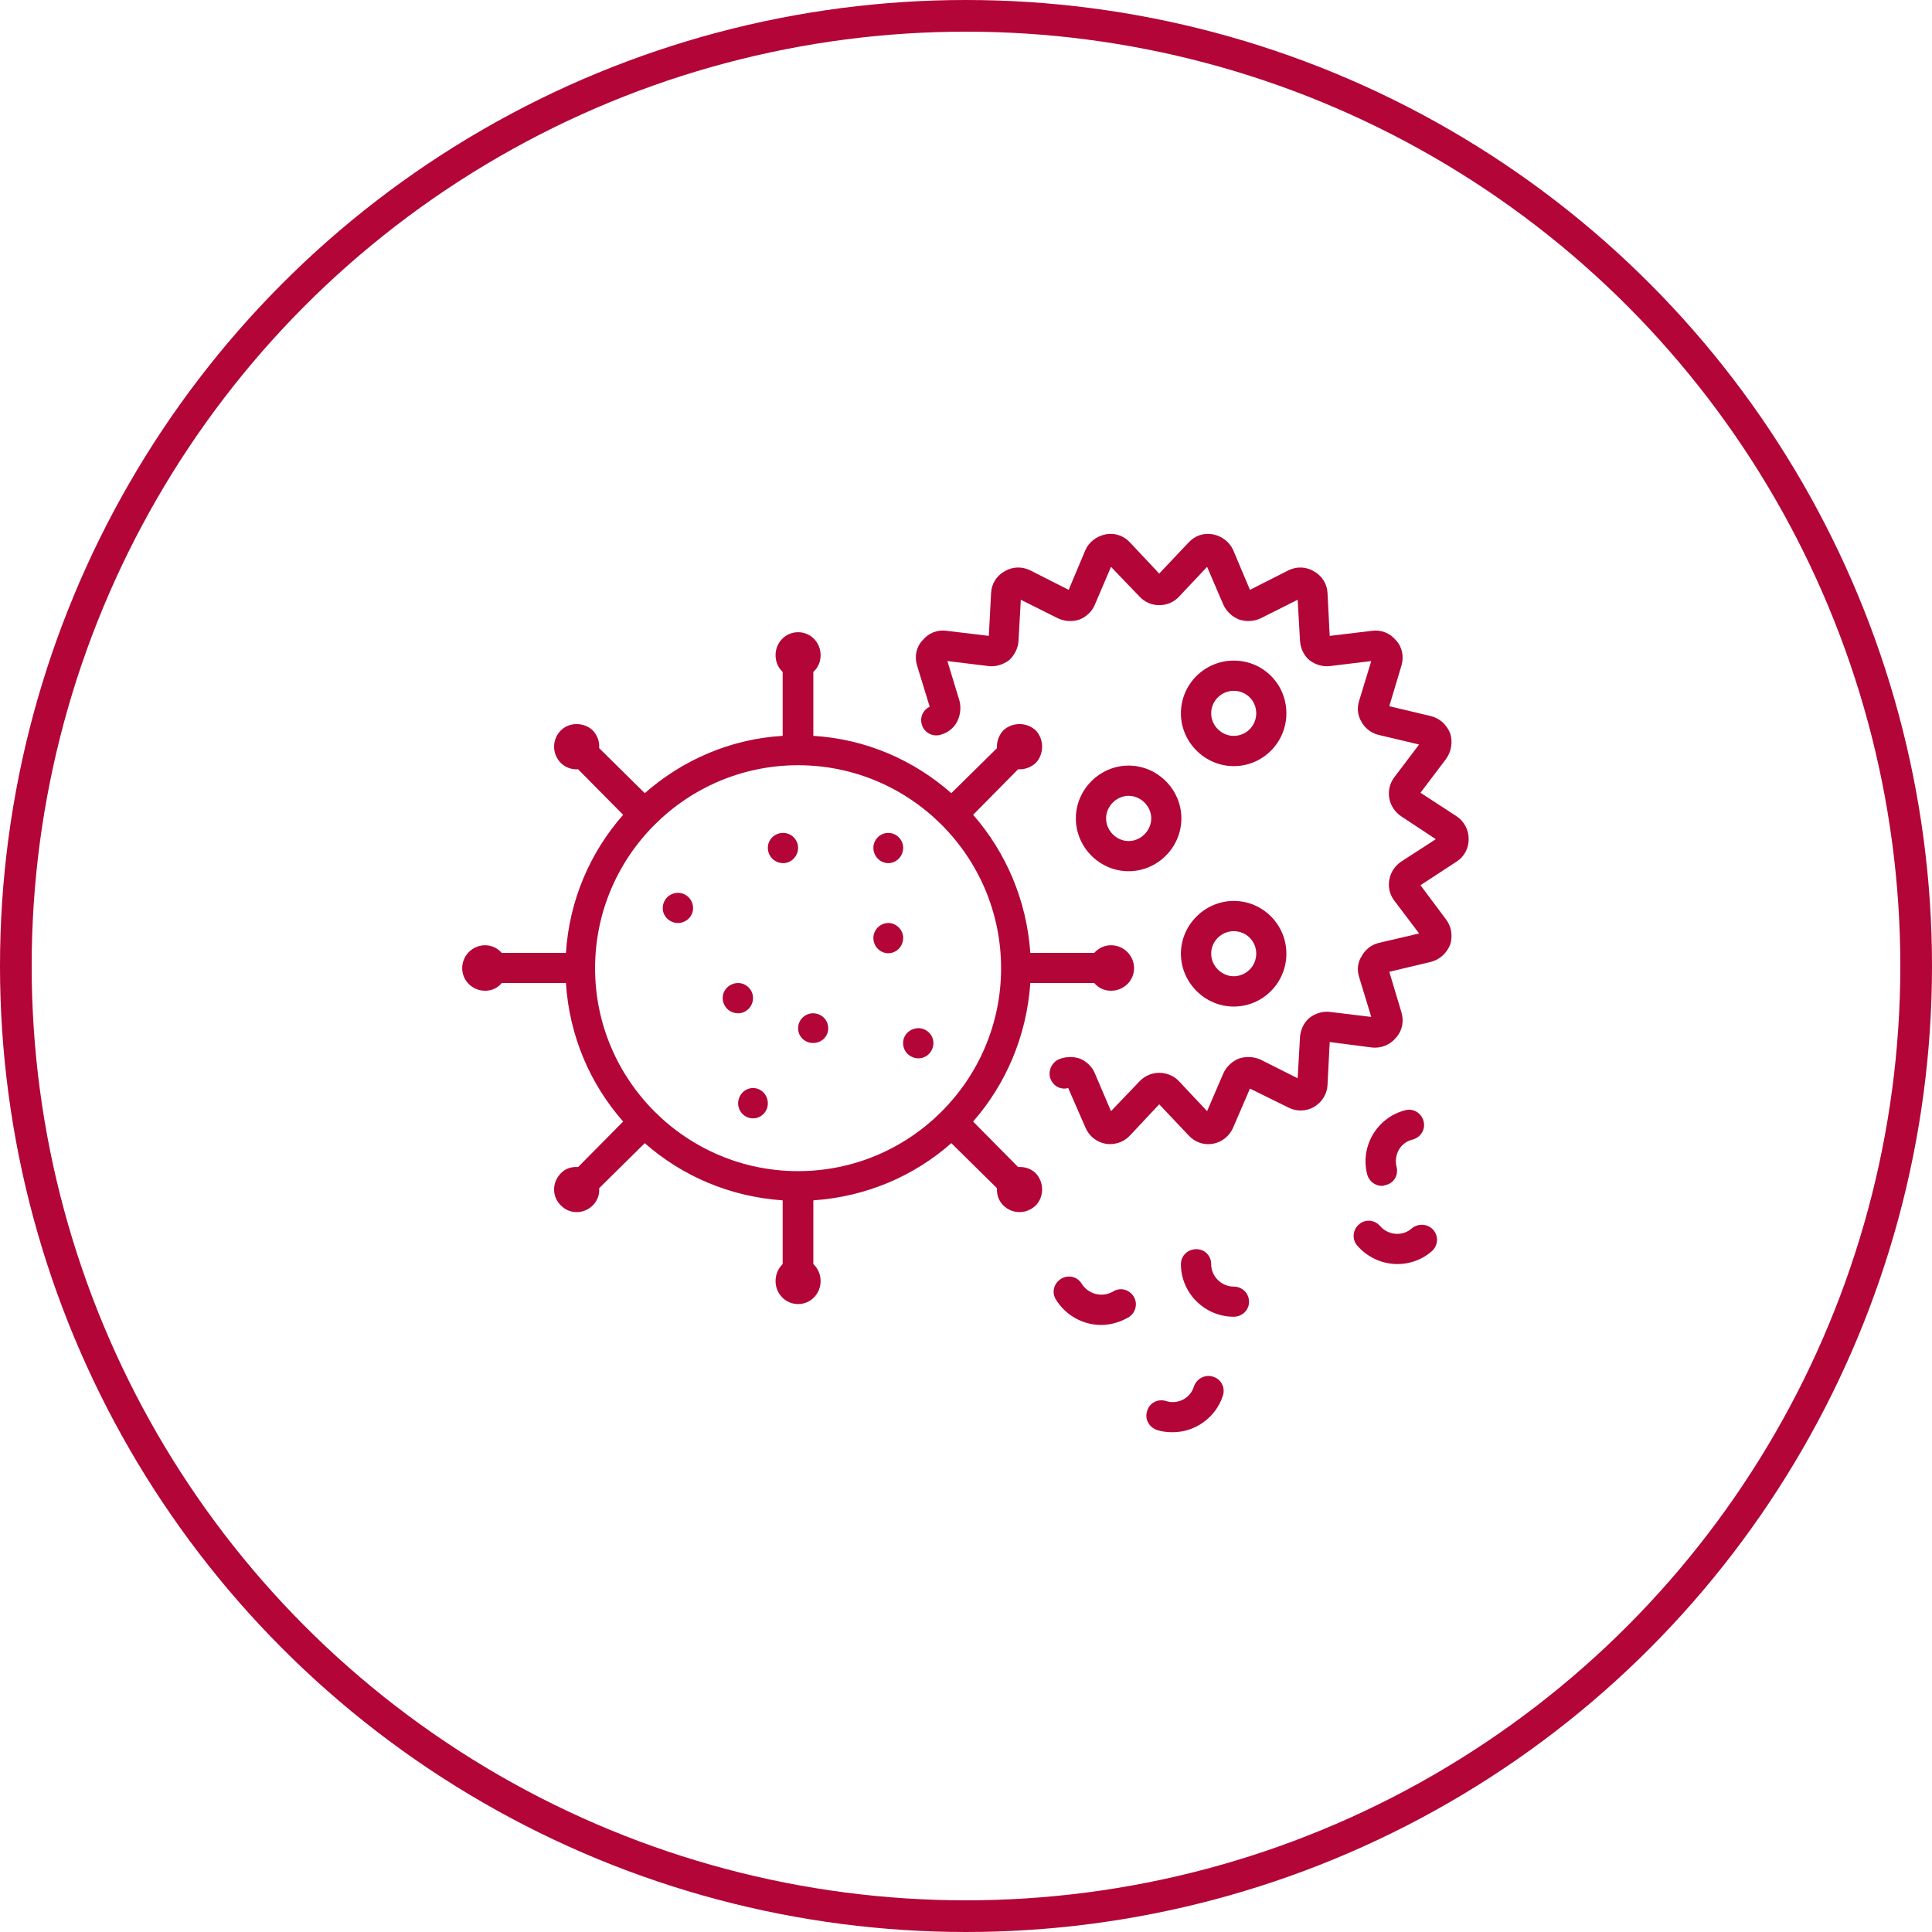 <?xml version="1.0" encoding="utf-8"?>
<!-- Generator: Adobe Illustrator 15.0.0, SVG Export Plug-In  -->
<!DOCTYPE svg PUBLIC "-//W3C//DTD SVG 1.1//EN" "http://www.w3.org/Graphics/SVG/1.1/DTD/svg11.dtd">
<svg version="1.1"
	 xmlns="http://www.w3.org/2000/svg" xmlns:xlink="http://www.w3.org/1999/xlink" xmlns:a="http://ns.adobe.com/AdobeSVGViewerExtensions/3.0/"
	 x="0px" y="0px" width="122px" height="122px" viewBox="0 0 122 122" enable-background="new 0 0 122 122" xml:space="preserve">
<defs>
</defs>
<circle fill="none" cx="61" cy="61" r="61"/>
<circle fill="none" stroke="#B30537" stroke-width="2" cx="61" cy="61" r="60"/>
<path fill="#B30537" d="M91.969,51.539l-2.271-1.479l1.616-2.134c0.345-0.487,0.431-1.089,0.258-1.623
	c-0.223-0.545-0.653-0.946-1.221-1.084l-2.622-0.625l0.769-2.564c0.168-0.567,0.053-1.17-0.344-1.594
	c-0.373-0.454-0.936-0.683-1.509-0.603l-2.678,0.321l-0.138-2.713c-0.028-0.568-0.344-1.079-0.86-1.365
	c-0.511-0.309-1.107-0.309-1.618-0.057l-2.42,1.228l-1.056-2.507c-0.23-0.516-0.717-0.883-1.278-0.998
	c-0.574-0.114-1.147,0.086-1.537,0.511l-1.859,1.967l-1.846-1.967c-0.396-0.424-0.97-0.625-1.538-0.511
	c-0.567,0.115-1.056,0.482-1.279,0.998l-1.055,2.507l-2.421-1.228c-0.511-0.252-1.107-0.252-1.623,0.057
	c-0.517,0.287-0.826,0.797-0.854,1.365l-0.144,2.713l-2.673-0.321c-0.603-0.081-1.141,0.149-1.514,0.603
	c-0.402,0.424-0.516,1.026-0.344,1.594l0.797,2.593c-0.396,0.201-0.625,0.625-0.51,1.078c0.115,0.516,0.631,0.832,1.147,0.711
	c0.447-0.109,0.848-0.396,1.072-0.797c0.229-0.424,0.286-0.912,0.172-1.365l-0.763-2.506l2.587,0.315
	c0.453,0.063,0.94-0.092,1.308-0.367c0.344-0.31,0.573-0.774,0.596-1.228l0.145-2.592l2.34,1.17c0.424,0.201,0.905,0.229,1.365,0.08
	c0.424-0.167,0.798-0.51,0.969-0.935l1.021-2.392l1.801,1.876c0.315,0.344,0.763,0.544,1.244,0.544c0.487,0,0.947-0.2,1.256-0.544
	l1.768-1.876l1.027,2.392c0.193,0.425,0.567,0.769,0.997,0.935c0.453,0.149,0.94,0.121,1.365-0.08l2.329-1.17l0.148,2.592
	c0.029,0.454,0.229,0.917,0.597,1.228c0.372,0.275,0.827,0.43,1.308,0.367l2.594-0.315l-0.764,2.506
	c-0.149,0.454-0.098,0.941,0.166,1.365c0.23,0.401,0.625,0.688,1.078,0.797l2.541,0.602l-1.572,2.077
	c-0.28,0.373-0.395,0.861-0.31,1.313c0.081,0.482,0.367,0.877,0.74,1.136l2.197,1.452l-2.197,1.422
	c-0.373,0.258-0.659,0.66-0.74,1.147c-0.085,0.453,0.029,0.935,0.31,1.302l1.572,2.082l-2.541,0.595
	c-0.453,0.115-0.848,0.396-1.078,0.827c-0.264,0.401-0.315,0.883-0.166,1.337l0.764,2.512l-2.594-0.315
	c-0.453-0.063-0.936,0.087-1.308,0.373c-0.367,0.31-0.567,0.77-0.597,1.222l-0.148,2.593l-2.329-1.171
	c-0.425-0.194-0.912-0.223-1.365-0.08c-0.43,0.167-0.804,0.511-0.997,0.936l-1.027,2.392l-1.768-1.881
	c-0.309-0.34-0.769-0.539-1.256-0.539c-0.481,0-0.929,0.199-1.244,0.539l-1.801,1.881l-1.021-2.392
	c-0.171-0.425-0.545-0.769-0.969-0.936c-0.46-0.143-0.941-0.114-1.365,0.08c-0.459,0.258-0.654,0.827-0.431,1.285
	c0.201,0.424,0.654,0.625,1.084,0.505l1.084,2.484c0.224,0.543,0.712,0.935,1.279,1.032c0.086,0.022,0.201,0.022,0.281,0.022
	c0.487,0,0.941-0.201,1.257-0.546l1.846-1.966l1.859,1.966c0.39,0.426,0.963,0.631,1.537,0.523c0.562-0.098,1.048-0.489,1.278-1.032
	l1.056-2.45l2.42,1.193c0.511,0.259,1.107,0.259,1.618-0.029c0.517-0.31,0.832-0.819,0.86-1.394l0.138-2.708l2.678,0.345
	c0.573,0.058,1.136-0.166,1.509-0.624c0.396-0.431,0.512-1.027,0.344-1.595l-0.769-2.564l2.622-0.625
	c0.567-0.144,0.998-0.545,1.221-1.085c0.173-0.538,0.087-1.141-0.258-1.594l-1.616-2.162l2.271-1.486
	c0.488-0.304,0.774-0.848,0.774-1.422C92.743,52.399,92.457,51.854,91.969,51.539"/>
<path fill="#B30537" d="M64.289,73.695l-2.84-2.873c2.07-2.368,3.378-5.387,3.613-8.747h4.038c0.258,0.311,0.631,0.487,1.056,0.487
	c0.803,0,1.456-0.631,1.456-1.422c0-0.803-0.653-1.451-1.456-1.451c-0.425,0-0.798,0.194-1.056,0.482h-4.038
	c-0.235-3.339-1.543-6.35-3.613-8.719l2.84-2.874c0.401,0.028,0.803-0.115,1.118-0.401c0.533-0.568,0.533-1.48,0-2.054
	c-0.58-0.533-1.48-0.533-2.054,0c-0.286,0.316-0.425,0.711-0.396,1.119l-2.884,2.844c-2.358-2.076-5.375-3.418-8.713-3.619v-4.038
	c0.287-0.258,0.459-0.631,0.459-1.056c0-0.803-0.625-1.451-1.423-1.451c-0.791,0-1.422,0.647-1.422,1.451
	c0,0.424,0.172,0.798,0.448,1.056v4.038c-3.327,0.201-6.344,1.543-8.707,3.619l-2.88-2.844c0.035-0.407-0.114-0.803-0.401-1.119
	c-0.568-0.533-1.48-0.533-2.019,0c-0.568,0.574-0.568,1.486,0,2.054c0.287,0.286,0.682,0.429,1.09,0.401l2.845,2.874
	c-2.082,2.369-3.396,5.38-3.614,8.719h-4.055c-0.252-0.288-0.625-0.482-1.044-0.482c-0.797,0-1.451,0.648-1.451,1.451
	c0,0.791,0.654,1.422,1.451,1.422c0.419,0,0.792-0.177,1.044-0.487h4.055c0.218,3.36,1.532,6.379,3.614,8.747l-2.845,2.873
	c-0.408-0.027-0.803,0.087-1.09,0.396c-0.568,0.574-0.568,1.479,0,2.025c0.539,0.567,1.451,0.567,2.019,0
	c0.287-0.287,0.436-0.683,0.401-1.084l2.88-2.845c2.363,2.081,5.38,3.383,8.707,3.612v4.021c-0.276,0.28-0.448,0.647-0.448,1.078
	c0,0.797,0.631,1.45,1.422,1.45c0.797,0,1.423-0.653,1.423-1.45c0-0.431-0.172-0.798-0.459-1.078v-4.021
	c3.338-0.229,6.354-1.531,8.713-3.612l2.884,2.845c-0.028,0.401,0.11,0.797,0.396,1.084c0.573,0.567,1.474,0.567,2.054,0
	c0.533-0.546,0.533-1.451,0-2.025C65.092,73.782,64.69,73.668,64.289,73.695 M50.396,48.322c7.066,0,12.82,5.747,12.82,12.819
	c0,7.061-5.754,12.813-12.82,12.813c-7.066,0-12.819-5.753-12.819-12.813C37.578,54.068,43.33,48.322,50.396,48.322"/>
<path fill="#B30537" d="M49.456,54.504c0.51,0,0.94-0.43,0.94-0.969c0-0.517-0.43-0.94-0.94-0.94c-0.54,0-0.969,0.424-0.969,0.94
	C48.487,54.075,48.917,54.504,49.456,54.504"/>
<path fill="#B30537" d="M56.092,60.194c0.511,0,0.941-0.425,0.941-0.969c0-0.505-0.431-0.941-0.941-0.941
	c-0.51,0-0.94,0.436-0.94,0.941C55.151,59.77,55.582,60.194,56.092,60.194"/>
<path fill="#B30537" d="M51.337,65.861c0.54,0,0.964-0.396,0.964-0.935c0-0.517-0.424-0.94-0.964-0.94
	c-0.505,0-0.94,0.424-0.94,0.94C50.396,65.465,50.832,65.861,51.337,65.861"/>
<path fill="#B30537" d="M46.611,63.986c0.505,0,0.941-0.426,0.941-0.97c0-0.511-0.436-0.941-0.941-0.941
	c-0.54,0-0.975,0.431-0.975,0.941C45.636,63.561,46.071,63.986,46.611,63.986"/>
<path fill="#B30537" d="M42.813,58.284c0.517,0,0.953-0.424,0.953-0.935c0-0.544-0.436-0.969-0.953-0.969
	c-0.527,0-0.963,0.424-0.963,0.969C41.85,57.86,42.286,58.284,42.813,58.284"/>
<path fill="#B30537" d="M46.611,69.675c0,0.518,0.424,0.946,0.941,0.946s0.935-0.429,0.935-0.946c0-0.533-0.418-0.969-0.935-0.969
	S46.611,69.142,46.611,69.675"/>
<path fill="#B30537" d="M58.002,66.83c0.505,0,0.94-0.424,0.94-0.969c0-0.511-0.436-0.935-0.94-0.935
	c-0.54,0-0.975,0.424-0.975,0.935C57.027,66.406,57.462,66.83,58.002,66.83"/>
<path fill="#B30537" d="M56.092,54.504c0.511,0,0.941-0.43,0.941-0.969c0-0.517-0.431-0.94-0.941-0.94c-0.51,0-0.94,0.424-0.94,0.94
	C55.151,54.075,55.582,54.504,56.092,54.504"/>
<path fill="#B30537" d="M77.905,41.714c-1.819,0-3.334,1.479-3.334,3.333c0,1.823,1.515,3.332,3.334,3.332
	c1.853,0,3.326-1.509,3.326-3.332C81.231,43.193,79.758,41.714,77.905,41.714 M77.905,46.469c-0.769,0-1.423-0.648-1.423-1.422
	c0-0.798,0.654-1.423,1.423-1.423c0.797,0,1.423,0.625,1.423,1.423C79.328,45.82,78.702,46.469,77.905,46.469"/>
<path fill="#B30537" d="M71.27,48.345c-1.825,0-3.333,1.514-3.333,3.333c0,1.83,1.508,3.337,3.333,3.337
	c1.823,0,3.331-1.508,3.331-3.337C74.601,49.859,73.093,48.345,71.27,48.345 M71.27,53.11c-0.77,0-1.424-0.659-1.424-1.433
	c0-0.763,0.654-1.423,1.424-1.423c0.769,0,1.428,0.66,1.428,1.423C72.697,52.451,72.038,53.11,71.27,53.11"/>
<path fill="#B30537" d="M77.905,56.891c-1.819,0-3.334,1.514-3.334,3.332c0,1.824,1.515,3.338,3.334,3.338
	c1.853,0,3.326-1.514,3.326-3.338C81.231,58.404,79.758,56.891,77.905,56.891 M77.905,61.646c-0.769,0-1.423-0.654-1.423-1.423
	c0-0.791,0.654-1.422,1.423-1.422c0.797,0,1.423,0.631,1.423,1.422C79.328,60.991,78.702,61.646,77.905,61.646"/>
<path fill="#B30537" d="M77.905,81.245c-0.769,0-1.423-0.632-1.423-1.423c0-0.517-0.396-0.941-0.94-0.941
	c-0.545,0-0.971,0.425-0.971,0.941c0,1.846,1.515,3.326,3.334,3.326c0.538,0,0.969-0.425,0.969-0.94
	C78.874,81.668,78.443,81.245,77.905,81.245"/>
<path fill="#B30537" d="M70.276,81.561c-0.688,0.395-1.543,0.165-1.968-0.489c-0.258-0.458-0.854-0.602-1.313-0.314
	c-0.452,0.287-0.602,0.855-0.315,1.308c0.632,1.026,1.738,1.601,2.856,1.601c0.591,0,1.193-0.173,1.733-0.488
	c0.458-0.286,0.595-0.877,0.314-1.313C71.297,81.411,70.729,81.272,70.276,81.561"/>
<path fill="#B30537" d="M76.598,86.934c-0.482-0.166-1.027,0.115-1.199,0.602c-0.229,0.77-1.021,1.165-1.762,0.937
	c-0.516-0.167-1.061,0.119-1.197,0.625c-0.173,0.493,0.107,1.026,0.625,1.205c0.315,0.107,0.653,0.137,0.998,0.137
	c1.394,0,2.707-0.912,3.16-2.311C77.389,87.623,77.107,87.078,76.598,86.934"/>
<path fill="#B30537" d="M89.21,71.959c0.511-0.145,0.826-0.654,0.682-1.171c-0.142-0.511-0.658-0.826-1.163-0.677
	c-1.767,0.453-2.851,2.271-2.398,4.038c0.115,0.453,0.517,0.739,0.947,0.739c0.051,0,0.137-0.027,0.223-0.057
	c0.518-0.109,0.827-0.626,0.684-1.164c-0.087-0.344-0.029-0.74,0.144-1.056C88.521,72.274,88.837,72.044,89.21,71.959"/>
<path fill="#B30537" d="M89.152,77.567c-0.567,0.511-1.479,0.454-1.995-0.138c-0.345-0.406-0.935-0.464-1.331-0.12
	c-0.407,0.345-0.471,0.939-0.121,1.342c0.654,0.764,1.595,1.171,2.541,1.171c0.763,0,1.53-0.258,2.162-0.804
	c0.396-0.344,0.453-0.94,0.109-1.342C90.179,77.28,89.576,77.224,89.152,77.567"/>
</svg>
